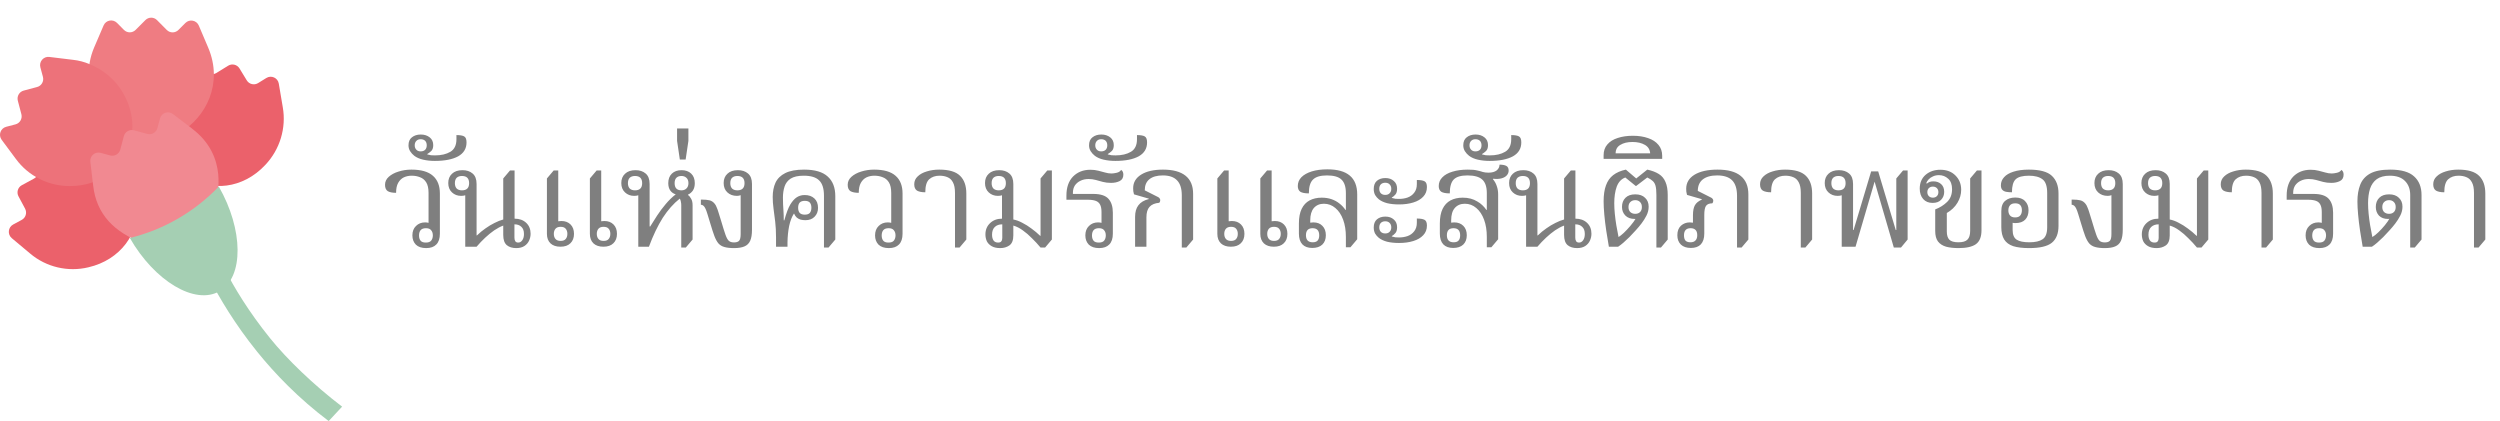 <svg width="380" height="64" viewBox="0 0 380 64" fill="none" xmlns="http://www.w3.org/2000/svg">
<path d="M12.127 21.883C11.278 21.743 10.405 21.72 9.527 21.837L5.92 22.258C5.036 22.363 4.542 23.328 4.966 24.112L5.682 25.428C6.013 26.042 5.787 26.808 5.176 27.142L3.32 28.148C2.709 28.475 2.482 29.241 2.814 29.849L3.815 31.721C4.14 32.335 3.913 33.096 3.303 33.423L2 34.125C1.22 34.546 1.11 35.628 1.79 36.201L4.571 38.529C7.02 40.611 10.336 41.378 13.442 40.629C18.328 39.494 21.132 35.476 20.905 31.236C20.783 29.06 19.876 26.808 18.043 24.907C16.455 23.264 14.344 22.211 12.121 21.895L12.127 21.883Z" fill="#EB616B"/>
<path d="M24.885 14.501C24.042 16.595 23.885 18.958 24.501 21.163C25.217 23.713 26.694 25.632 28.503 26.831C32.034 29.159 36.898 28.743 40.33 25.064C42.529 22.742 43.541 19.473 42.982 16.297L42.377 12.712C42.232 11.834 41.243 11.384 40.487 11.852L39.23 12.63C38.643 12.992 37.869 12.811 37.508 12.214L36.403 10.401C36.042 9.811 35.269 9.623 34.681 9.986L32.884 11.097C32.29 11.46 31.517 11.273 31.162 10.676L30.388 9.39C29.929 8.623 28.847 8.571 28.317 9.29L26.148 12.214C25.607 12.922 25.188 13.694 24.885 14.501Z" fill="#EB616B"/>
<path d="M14.757 16.268C13.233 13.508 13.064 10.133 14.303 7.232L15.746 3.869C16.095 3.05 17.153 2.851 17.782 3.477L18.84 4.547C19.329 5.039 20.12 5.039 20.609 4.547L22.098 3.056C22.587 2.565 23.378 2.565 23.866 3.056L25.35 4.553C25.838 5.045 26.629 5.045 27.118 4.553L28.183 3.489C28.811 2.863 29.87 3.068 30.219 3.887L31.65 7.25C36.245 18.076 21.19 27.89 14.768 16.263L14.757 16.268Z" fill="#EF7C82"/>
<path d="M13.611 9.747C12.82 9.414 11.976 9.186 11.092 9.092L7.491 8.654C6.613 8.548 5.903 9.373 6.136 10.233L6.526 11.683C6.706 12.356 6.31 13.052 5.636 13.227L3.6 13.771C2.931 13.947 2.535 14.637 2.71 15.31L3.251 17.363C3.425 18.035 3.03 18.725 2.361 18.901L0.935 19.275C0.074 19.503 -0.28 20.527 0.249 21.246L2.413 24.159C4.315 26.756 7.363 28.276 10.551 28.282C15.566 28.323 19.224 25.077 19.986 20.895C20.37 18.749 20.016 16.351 18.672 14.07C17.508 12.099 15.699 10.584 13.611 9.753V9.747Z" fill="#ED727A"/>
<path d="M29.177 19.532L26.28 17.333C25.57 16.795 24.552 17.151 24.319 18.011L23.93 19.468C23.749 20.14 23.063 20.538 22.394 20.357L20.364 19.807C19.695 19.625 19.008 20.023 18.828 20.696L18.281 22.737C18.101 23.41 17.415 23.807 16.745 23.626L15.297 23.234C14.442 23 13.622 23.714 13.732 24.597L14.163 28.217C14.669 32.645 17.415 35.277 21.62 36.92L32.9 30.393C32.876 30.03 34.877 23.813 29.165 19.532H29.177Z" fill="#F18991"/>
<path d="M33.256 28.352C37.008 34.908 37.084 42.12 33.366 44.266C29.649 46.419 23.489 42.728 19.737 36.172C24.891 34.908 29.579 32.2 33.256 28.352Z" fill="#A5CFB3"/>
<path d="M41.053 51.411C34.439 43.214 32.321 36.709 32.294 36.633C32.193 36.343 30.224 36.563 29.934 36.663C29.642 36.763 29.488 37.08 29.589 37.37C29.615 37.446 32.334 45.085 39.057 53.424C41.752 56.767 45.349 60.53 49.959 64L52 61.81C47.624 58.472 43.638 54.614 41.053 51.411Z" fill="#A5CFB3"/>
<path d="M64.783 37.71C64.097 37.71 63.572 37.535 63.208 37.185C62.858 36.821 62.683 36.352 62.683 35.778C62.683 35.176 62.865 34.7 63.229 34.35C63.593 33.986 64.055 33.804 64.615 33.804C64.783 33.804 64.951 33.825 65.119 33.867C65.301 33.909 65.441 33.972 65.539 34.056L65.14 34.224V29.331C65.14 28.631 65.021 28.092 64.783 27.714C64.545 27.336 64.23 27.077 63.838 26.937C63.46 26.783 63.04 26.706 62.578 26.706C62.144 26.706 61.745 26.79 61.381 26.958C61.031 27.126 60.744 27.406 60.52 27.798C60.31 28.176 60.205 28.68 60.205 29.31C59.659 29.31 59.239 29.226 58.945 29.058C58.665 28.876 58.525 28.554 58.525 28.092C58.525 27.616 58.714 27.21 59.092 26.874C59.484 26.524 59.981 26.258 60.583 26.076C61.199 25.88 61.85 25.782 62.536 25.782C64.02 25.782 65.112 26.097 65.812 26.727C66.512 27.343 66.862 28.239 66.862 29.415V35.526C66.862 36.254 66.68 36.8 66.316 37.164C65.966 37.528 65.455 37.71 64.783 37.71ZM64.72 36.87C65.112 36.87 65.385 36.772 65.539 36.576C65.707 36.366 65.791 36.1 65.791 35.778C65.791 35.456 65.707 35.197 65.539 35.001C65.385 34.791 65.119 34.686 64.741 34.686C64.363 34.686 64.09 34.791 63.922 35.001C63.768 35.197 63.691 35.463 63.691 35.799C63.691 36.121 63.768 36.38 63.922 36.576C64.076 36.772 64.342 36.87 64.72 36.87ZM66.103 24.459C65.459 24.459 64.864 24.396 64.318 24.27C63.772 24.144 63.324 23.948 62.974 23.682C62.722 23.486 62.512 23.255 62.344 22.989C62.176 22.723 62.092 22.422 62.092 22.086C62.092 21.54 62.267 21.134 62.617 20.868C62.967 20.588 63.415 20.448 63.961 20.448C64.507 20.448 64.962 20.595 65.326 20.889C65.676 21.169 65.851 21.561 65.851 22.065C65.851 22.457 65.753 22.751 65.557 22.947C65.347 23.143 65.144 23.297 64.948 23.409V23.472C65.144 23.528 65.333 23.57 65.515 23.598C65.683 23.612 65.886 23.619 66.124 23.619C67.062 23.619 67.839 23.437 68.455 23.073C69.071 22.709 69.379 22.072 69.379 21.162V20.532C69.911 20.532 70.296 20.595 70.534 20.721C70.786 20.847 70.912 21.155 70.912 21.645C70.912 22.583 70.485 23.29 69.631 23.766C68.777 24.228 67.601 24.459 66.103 24.459ZM63.94 23.01C64.234 23.01 64.465 22.926 64.633 22.758C64.787 22.59 64.864 22.366 64.864 22.086C64.864 21.806 64.787 21.582 64.633 21.414C64.465 21.246 64.234 21.162 63.94 21.162C63.66 21.162 63.443 21.246 63.289 21.414C63.121 21.582 63.037 21.806 63.037 22.086C63.037 22.366 63.121 22.59 63.289 22.758C63.443 22.926 63.66 23.01 63.94 23.01ZM70.718 37.5V29.331L71.054 29.457C70.984 29.541 70.865 29.618 70.697 29.688C70.529 29.744 70.326 29.772 70.088 29.772C69.542 29.772 69.08 29.597 68.702 29.247C68.324 28.897 68.135 28.421 68.135 27.819C68.135 27.231 68.324 26.762 68.702 26.412C69.08 26.048 69.612 25.866 70.298 25.866C70.928 25.866 71.439 26.034 71.831 26.37C72.237 26.706 72.44 27.238 72.44 27.966V35.778H72.503C72.923 35.372 73.357 35.015 73.805 34.707C74.253 34.385 74.708 34.112 75.17 33.888C75.632 33.65 76.073 33.475 76.493 33.363V27.126L77.522 25.908H78.215V33.237C78.943 33.237 79.531 33.447 79.979 33.867C80.427 34.287 80.651 34.84 80.651 35.526C80.651 35.89 80.574 36.24 80.42 36.576C80.266 36.912 80.028 37.185 79.706 37.395C79.384 37.605 78.971 37.71 78.467 37.71C77.879 37.71 77.403 37.563 77.039 37.269C76.675 36.961 76.493 36.443 76.493 35.715V34.287C76.045 34.455 75.583 34.7 75.107 35.022C74.645 35.344 74.19 35.715 73.742 36.135C73.294 36.555 72.86 37.01 72.44 37.5H70.718ZM70.214 28.932C70.942 28.932 71.306 28.568 71.306 27.84C71.306 27.112 70.942 26.748 70.214 26.748C69.878 26.748 69.612 26.839 69.416 27.021C69.234 27.203 69.143 27.476 69.143 27.84C69.143 28.19 69.234 28.463 69.416 28.659C69.612 28.841 69.878 28.932 70.214 28.932ZM78.782 36.87C79.02 36.87 79.223 36.751 79.391 36.513C79.559 36.275 79.643 35.96 79.643 35.568C79.643 35.078 79.51 34.714 79.244 34.476C78.992 34.224 78.642 34.098 78.194 34.098V36.114C78.194 36.338 78.236 36.52 78.32 36.66C78.404 36.8 78.558 36.87 78.782 36.87ZM85.19 37.5C84.546 37.5 84.042 37.332 83.678 36.996C83.314 36.646 83.132 36.163 83.132 35.547V27.126L84.161 25.908H84.854V33.636C84.896 33.622 84.959 33.615 85.043 33.615C85.141 33.601 85.239 33.594 85.337 33.594C85.911 33.594 86.373 33.769 86.723 34.119C87.073 34.469 87.248 34.945 87.248 35.547C87.248 36.149 87.066 36.625 86.702 36.975C86.352 37.325 85.848 37.5 85.19 37.5ZM85.211 36.618C85.575 36.618 85.834 36.52 85.988 36.324C86.156 36.128 86.24 35.869 86.24 35.547C86.24 35.225 86.156 34.966 85.988 34.77C85.834 34.574 85.575 34.476 85.211 34.476C84.861 34.476 84.602 34.574 84.434 34.77C84.266 34.966 84.182 35.225 84.182 35.547C84.182 35.869 84.266 36.128 84.434 36.324C84.602 36.52 84.861 36.618 85.211 36.618ZM91.721 37.5C91.077 37.5 90.573 37.332 90.209 36.996C89.845 36.646 89.663 36.163 89.663 35.547V27.126L90.692 25.908H91.385V33.636C91.427 33.622 91.49 33.615 91.574 33.615C91.672 33.601 91.77 33.594 91.868 33.594C92.442 33.594 92.904 33.769 93.254 34.119C93.604 34.469 93.779 34.945 93.779 35.547C93.779 36.149 93.597 36.625 93.233 36.975C92.883 37.325 92.379 37.5 91.721 37.5ZM91.742 36.618C92.106 36.618 92.365 36.52 92.519 36.324C92.687 36.128 92.771 35.869 92.771 35.547C92.771 35.225 92.687 34.966 92.519 34.77C92.365 34.574 92.106 34.476 91.742 34.476C91.392 34.476 91.133 34.574 90.965 34.77C90.797 34.966 90.713 35.225 90.713 35.547C90.713 35.869 90.797 36.128 90.965 36.324C91.133 36.52 91.392 36.618 91.742 36.618ZM103.551 37.626V31.2C103.551 31.004 103.53 30.815 103.488 30.633C103.46 30.451 103.404 30.304 103.32 30.192C102.844 30.57 102.389 31.004 101.955 31.494C101.535 31.97 101.129 32.509 100.737 33.111C100.359 33.713 99.995 34.378 99.645 35.106C99.295 35.834 98.959 36.632 98.637 37.5H97.02V29.331L97.356 29.457C97.286 29.541 97.167 29.618 96.999 29.688C96.831 29.744 96.628 29.772 96.39 29.772C95.844 29.772 95.382 29.597 95.004 29.247C94.626 28.897 94.437 28.421 94.437 27.819C94.437 27.231 94.626 26.762 95.004 26.412C95.382 26.048 95.914 25.866 96.6 25.866C97.23 25.866 97.741 26.034 98.133 26.37C98.539 26.706 98.742 27.238 98.742 27.966V34.413L98.826 34.434C99.148 33.916 99.498 33.363 99.876 32.775C100.268 32.173 100.702 31.592 101.178 31.032C101.654 30.458 102.165 29.961 102.711 29.541C102.375 29.443 102.102 29.254 101.892 28.974C101.682 28.68 101.577 28.302 101.577 27.84C101.577 27.224 101.759 26.741 102.123 26.391C102.487 26.041 102.977 25.866 103.593 25.866C104.209 25.866 104.699 26.041 105.063 26.391C105.427 26.741 105.609 27.224 105.609 27.84C105.609 28.274 105.518 28.638 105.336 28.932C105.154 29.212 104.902 29.429 104.58 29.583V29.646C104.776 29.786 104.937 29.982 105.063 30.234C105.203 30.472 105.273 30.794 105.273 31.2V36.408L104.244 37.626H103.551ZM96.516 28.932C97.244 28.932 97.608 28.568 97.608 27.84C97.608 27.112 97.244 26.748 96.516 26.748C96.18 26.748 95.914 26.839 95.718 27.021C95.536 27.203 95.445 27.476 95.445 27.84C95.445 28.19 95.536 28.463 95.718 28.659C95.914 28.841 96.18 28.932 96.516 28.932ZM103.593 28.932C103.887 28.932 104.132 28.841 104.328 28.659C104.538 28.463 104.643 28.19 104.643 27.84C104.643 27.476 104.538 27.203 104.328 27.021C104.132 26.839 103.887 26.748 103.593 26.748C103.257 26.748 102.998 26.839 102.816 27.021C102.634 27.203 102.543 27.476 102.543 27.84C102.543 28.568 102.893 28.932 103.593 28.932ZM103.335 24.249L102.915 21.414V19.524H104.637V21.414L104.217 24.249H103.335ZM111.572 37.71C110.97 37.71 110.48 37.654 110.102 37.542C109.738 37.444 109.437 37.262 109.199 36.996C108.975 36.73 108.772 36.359 108.59 35.883C108.408 35.393 108.205 34.77 107.981 34.014C107.813 33.412 107.666 32.929 107.54 32.565C107.428 32.187 107.323 31.9 107.225 31.704C107.127 31.494 107.022 31.347 106.91 31.263C106.812 31.179 106.686 31.13 106.532 31.116V30.339H106.7C107.148 30.339 107.526 30.374 107.834 30.444C108.142 30.514 108.408 30.689 108.632 30.969C108.744 31.095 108.842 31.27 108.926 31.494C109.024 31.704 109.122 31.977 109.22 32.313C109.332 32.635 109.458 33.041 109.598 33.531C109.878 34.483 110.102 35.197 110.27 35.673C110.438 36.149 110.613 36.464 110.795 36.618C110.977 36.772 111.236 36.849 111.572 36.849C111.908 36.849 112.16 36.772 112.328 36.618C112.496 36.45 112.58 36.107 112.58 35.589V29.394L112.853 29.52C112.797 29.576 112.685 29.632 112.517 29.688C112.349 29.744 112.181 29.772 112.013 29.772C111.425 29.772 110.942 29.597 110.564 29.247C110.186 28.897 109.997 28.421 109.997 27.819C109.997 27.231 110.186 26.762 110.564 26.412C110.942 26.048 111.474 25.866 112.16 25.866C112.79 25.866 113.301 26.034 113.693 26.37C114.099 26.706 114.302 27.238 114.302 27.966V34.917C114.302 35.631 114.211 36.191 114.029 36.597C113.847 37.003 113.553 37.29 113.147 37.458C112.755 37.626 112.23 37.71 111.572 37.71ZM112.076 28.932C112.804 28.932 113.168 28.568 113.168 27.84C113.168 27.112 112.804 26.748 112.076 26.748C111.74 26.748 111.474 26.839 111.278 27.021C111.096 27.203 111.005 27.476 111.005 27.84C111.005 28.19 111.096 28.463 111.278 28.659C111.474 28.841 111.74 28.932 112.076 28.932ZM125.243 37.626V29.751C125.243 28.659 124.998 27.882 124.508 27.42C124.032 26.944 123.255 26.706 122.177 26.706C121.309 26.706 120.644 26.853 120.182 27.147C119.734 27.441 119.426 27.84 119.258 28.344C119.09 28.848 119.006 29.415 119.006 30.045C119.006 30.395 119.013 30.738 119.027 31.074C119.055 31.396 119.076 31.746 119.09 32.124C119.118 32.502 119.132 32.957 119.132 33.489H119.216C119.524 32.383 119.825 31.585 120.119 31.095C120.427 30.591 120.749 30.227 121.085 30.003C121.253 29.891 121.428 29.807 121.61 29.751C121.806 29.681 122.037 29.646 122.303 29.646C122.933 29.646 123.43 29.821 123.794 30.171C124.158 30.507 124.34 30.983 124.34 31.599C124.34 32.145 124.165 32.593 123.815 32.943C123.479 33.293 123.017 33.468 122.429 33.468C122.163 33.468 121.918 33.44 121.694 33.384C121.47 33.314 121.274 33.209 121.106 33.069C120.938 32.915 120.805 32.719 120.707 32.481H120.665C120.357 32.957 120.119 33.58 119.951 34.35C119.797 35.12 119.713 35.946 119.699 36.828V37.5H117.956V36.072C117.956 35.19 117.914 34.399 117.83 33.699C117.746 32.985 117.662 32.327 117.578 31.725C117.494 31.109 117.452 30.514 117.452 29.94C117.452 29.114 117.592 28.393 117.872 27.777C118.166 27.147 118.663 26.657 119.363 26.307C120.063 25.957 121.015 25.782 122.219 25.782C123.857 25.782 125.054 26.132 125.81 26.832C126.58 27.518 126.965 28.512 126.965 29.814V36.408L125.936 37.626H125.243ZM122.324 32.628C122.688 32.628 122.947 32.537 123.101 32.355C123.255 32.159 123.332 31.9 123.332 31.578C123.332 31.242 123.255 30.983 123.101 30.801C122.947 30.619 122.688 30.528 122.324 30.528C121.974 30.528 121.715 30.619 121.547 30.801C121.393 30.983 121.316 31.242 121.316 31.578C121.316 31.9 121.393 32.159 121.547 32.355C121.715 32.537 121.974 32.628 122.324 32.628ZM135.109 37.71C134.423 37.71 133.898 37.535 133.534 37.185C133.184 36.821 133.009 36.352 133.009 35.778C133.009 35.176 133.191 34.7 133.555 34.35C133.919 33.986 134.381 33.804 134.941 33.804C135.109 33.804 135.277 33.825 135.445 33.867C135.627 33.909 135.767 33.972 135.865 34.056L135.466 34.224V29.331C135.466 28.631 135.347 28.092 135.109 27.714C134.871 27.336 134.556 27.077 134.164 26.937C133.786 26.783 133.366 26.706 132.904 26.706C132.47 26.706 132.071 26.79 131.707 26.958C131.357 27.126 131.07 27.406 130.846 27.798C130.636 28.176 130.531 28.68 130.531 29.31C129.985 29.31 129.565 29.226 129.271 29.058C128.991 28.876 128.851 28.554 128.851 28.092C128.851 27.616 129.04 27.21 129.418 26.874C129.81 26.524 130.307 26.258 130.909 26.076C131.525 25.88 132.176 25.782 132.862 25.782C134.346 25.782 135.438 26.097 136.138 26.727C136.838 27.343 137.188 28.239 137.188 29.415V35.526C137.188 36.254 137.006 36.8 136.642 37.164C136.292 37.528 135.781 37.71 135.109 37.71ZM135.046 36.87C135.438 36.87 135.711 36.772 135.865 36.576C136.033 36.366 136.117 36.1 136.117 35.778C136.117 35.456 136.033 35.197 135.865 35.001C135.711 34.791 135.445 34.686 135.067 34.686C134.689 34.686 134.416 34.791 134.248 35.001C134.094 35.197 134.017 35.463 134.017 35.799C134.017 36.121 134.094 36.38 134.248 36.576C134.402 36.772 134.668 36.87 135.046 36.87ZM145.16 37.626V29.331C145.16 28.631 145.055 28.092 144.845 27.714C144.649 27.336 144.376 27.077 144.026 26.937C143.676 26.783 143.27 26.706 142.808 26.706C142.164 26.706 141.639 26.888 141.233 27.252C140.841 27.616 140.645 28.274 140.645 29.226C140.099 29.226 139.679 29.142 139.385 28.974C139.105 28.792 138.965 28.47 138.965 28.008C138.965 27.532 139.14 27.133 139.49 26.811C139.84 26.475 140.302 26.223 140.876 26.055C141.45 25.873 142.08 25.782 142.766 25.782C144.25 25.782 145.307 26.097 145.937 26.727C146.567 27.343 146.882 28.239 146.882 29.415V36.408L145.853 37.626H145.16ZM152.031 37.71C151.499 37.71 151.065 37.612 150.729 37.416C150.393 37.22 150.148 36.968 149.994 36.66C149.854 36.338 149.784 35.995 149.784 35.631C149.784 34.931 150.022 34.357 150.498 33.909C150.974 33.461 151.576 33.237 152.304 33.237V29.331L152.64 29.457C152.57 29.541 152.451 29.618 152.283 29.688C152.115 29.744 151.912 29.772 151.674 29.772C151.128 29.772 150.666 29.597 150.288 29.247C149.91 28.897 149.721 28.421 149.721 27.819C149.721 27.231 149.91 26.762 150.288 26.412C150.666 26.048 151.198 25.866 151.884 25.866C152.514 25.866 153.025 26.034 153.417 26.37C153.823 26.706 154.026 27.238 154.026 27.966V33.363C154.474 33.447 154.929 33.615 155.391 33.867C155.867 34.105 156.336 34.399 156.798 34.749C157.26 35.085 157.694 35.449 158.1 35.841H158.163V27.126L159.192 25.908H159.885V36.408L158.856 37.626H158.163C157.757 37.136 157.323 36.667 156.861 36.219C156.413 35.757 155.951 35.358 155.475 35.022C154.999 34.672 154.516 34.427 154.026 34.287V35.778C154.026 36.52 153.823 37.031 153.417 37.311C153.025 37.577 152.563 37.71 152.031 37.71ZM151.716 36.87C151.954 36.87 152.115 36.807 152.199 36.681C152.297 36.555 152.346 36.387 152.346 36.177V34.098C151.87 34.098 151.492 34.231 151.212 34.497C150.932 34.763 150.792 35.155 150.792 35.673C150.792 36.023 150.862 36.31 151.002 36.534C151.156 36.758 151.394 36.87 151.716 36.87ZM151.8 28.932C152.528 28.932 152.892 28.568 152.892 27.84C152.892 27.112 152.528 26.748 151.8 26.748C151.464 26.748 151.198 26.839 151.002 27.021C150.82 27.203 150.729 27.476 150.729 27.84C150.729 28.19 150.82 28.463 151.002 28.659C151.198 28.841 151.464 28.932 151.8 28.932ZM167.073 37.71C166.387 37.71 165.862 37.535 165.498 37.185C165.148 36.821 164.973 36.352 164.973 35.778C164.973 35.176 165.155 34.7 165.519 34.35C165.883 33.986 166.345 33.804 166.905 33.804C167.073 33.804 167.241 33.825 167.409 33.867C167.591 33.909 167.731 33.972 167.829 34.056L167.43 34.224V32.25C167.43 31.76 167.36 31.382 167.22 31.116C167.08 30.836 166.856 30.64 166.548 30.528C166.24 30.416 165.834 30.36 165.33 30.36H162.096V29.73C162.096 28.484 162.432 27.518 163.104 26.832C163.79 26.146 164.665 25.803 165.729 25.803C166.177 25.803 166.583 25.852 166.947 25.95C167.311 26.034 167.654 26.125 167.976 26.223C168.298 26.321 168.62 26.37 168.942 26.37C169.152 26.37 169.411 26.335 169.719 26.265C170.041 26.195 170.272 26.048 170.412 25.824C170.552 25.922 170.643 26.034 170.685 26.16C170.727 26.286 170.748 26.412 170.748 26.538C170.748 27.014 170.559 27.343 170.181 27.525C169.817 27.707 169.383 27.798 168.879 27.798C168.431 27.798 168.018 27.749 167.64 27.651C167.276 27.553 166.919 27.455 166.569 27.357C166.219 27.259 165.848 27.21 165.456 27.21C164.994 27.21 164.581 27.301 164.217 27.483C163.867 27.651 163.587 27.889 163.377 28.197C163.181 28.505 163.083 28.876 163.083 29.31V29.478H166.191C167.269 29.478 168.032 29.723 168.48 30.213C168.928 30.703 169.152 31.41 169.152 32.334V35.526C169.152 36.254 168.97 36.8 168.606 37.164C168.256 37.528 167.745 37.71 167.073 37.71ZM167.01 36.87C167.402 36.87 167.675 36.772 167.829 36.576C167.997 36.366 168.081 36.1 168.081 35.778C168.081 35.456 167.997 35.197 167.829 35.001C167.675 34.791 167.409 34.686 167.031 34.686C166.653 34.686 166.38 34.791 166.212 35.001C166.058 35.197 165.981 35.463 165.981 35.799C165.981 36.121 166.058 36.38 166.212 36.576C166.366 36.772 166.632 36.87 167.01 36.87ZM169.546 24.459C168.902 24.459 168.307 24.396 167.761 24.27C167.215 24.144 166.767 23.948 166.417 23.682C166.165 23.486 165.955 23.255 165.787 22.989C165.619 22.723 165.535 22.422 165.535 22.086C165.535 21.54 165.71 21.134 166.06 20.868C166.41 20.588 166.858 20.448 167.404 20.448C167.95 20.448 168.405 20.595 168.769 20.889C169.119 21.169 169.294 21.561 169.294 22.065C169.294 22.457 169.196 22.751 169 22.947C168.79 23.143 168.587 23.297 168.391 23.409V23.472C168.587 23.528 168.776 23.57 168.958 23.598C169.126 23.612 169.329 23.619 169.567 23.619C170.505 23.619 171.282 23.437 171.898 23.073C172.514 22.709 172.822 22.072 172.822 21.162V20.532C173.354 20.532 173.739 20.595 173.977 20.721C174.229 20.847 174.355 21.155 174.355 21.645C174.355 22.583 173.928 23.29 173.074 23.766C172.22 24.228 171.044 24.459 169.546 24.459ZM167.383 23.01C167.677 23.01 167.908 22.926 168.076 22.758C168.23 22.59 168.307 22.366 168.307 22.086C168.307 21.806 168.23 21.582 168.076 21.414C167.908 21.246 167.677 21.162 167.383 21.162C167.103 21.162 166.886 21.246 166.732 21.414C166.564 21.582 166.48 21.806 166.48 22.086C166.48 22.366 166.564 22.59 166.732 22.758C166.886 22.926 167.103 23.01 167.383 23.01ZM179.632 37.626V29.688C179.632 28.666 179.394 27.91 178.918 27.42C178.442 26.916 177.721 26.664 176.755 26.664C175.859 26.664 175.173 26.86 174.697 27.252C174.235 27.63 174.004 28.19 174.004 28.932L176.041 29.961C176.153 30.017 176.23 30.087 176.272 30.171C176.328 30.241 176.356 30.325 176.356 30.423C176.356 30.591 176.307 30.724 176.209 30.822C175.537 30.878 175.04 31.088 174.718 31.452C174.41 31.802 174.256 32.327 174.256 33.027V37.5H172.534V32.964C172.534 32.222 172.702 31.634 173.038 31.2C173.374 30.752 173.899 30.437 174.613 30.255V30.192L172.366 29.541C172.324 29.373 172.289 29.212 172.261 29.058C172.247 28.904 172.24 28.757 172.24 28.617C172.24 27.735 172.646 27.042 173.458 26.538C174.27 26.034 175.376 25.782 176.776 25.782C178.288 25.782 179.429 26.09 180.199 26.706C180.969 27.322 181.354 28.239 181.354 29.457V36.408L180.325 37.626H179.632ZM187.095 37.5C186.451 37.5 185.947 37.332 185.583 36.996C185.219 36.646 185.037 36.163 185.037 35.547V27.126L186.066 25.908H186.759V33.636C186.801 33.622 186.864 33.615 186.948 33.615C187.046 33.601 187.144 33.594 187.242 33.594C187.816 33.594 188.278 33.769 188.628 34.119C188.978 34.469 189.153 34.945 189.153 35.547C189.153 36.149 188.971 36.625 188.607 36.975C188.257 37.325 187.753 37.5 187.095 37.5ZM187.116 36.618C187.48 36.618 187.739 36.52 187.893 36.324C188.061 36.128 188.145 35.869 188.145 35.547C188.145 35.225 188.061 34.966 187.893 34.77C187.739 34.574 187.48 34.476 187.116 34.476C186.766 34.476 186.507 34.574 186.339 34.77C186.171 34.966 186.087 35.225 186.087 35.547C186.087 35.869 186.171 36.128 186.339 36.324C186.507 36.52 186.766 36.618 187.116 36.618ZM193.626 37.5C192.982 37.5 192.478 37.332 192.114 36.996C191.75 36.646 191.568 36.163 191.568 35.547V27.126L192.597 25.908H193.29V33.636C193.332 33.622 193.395 33.615 193.479 33.615C193.577 33.601 193.675 33.594 193.773 33.594C194.347 33.594 194.809 33.769 195.159 34.119C195.509 34.469 195.684 34.945 195.684 35.547C195.684 36.149 195.502 36.625 195.138 36.975C194.788 37.325 194.284 37.5 193.626 37.5ZM193.647 36.618C194.011 36.618 194.27 36.52 194.424 36.324C194.592 36.128 194.676 35.869 194.676 35.547C194.676 35.225 194.592 34.966 194.424 34.77C194.27 34.574 194.011 34.476 193.647 34.476C193.297 34.476 193.038 34.574 192.87 34.77C192.702 34.966 192.618 35.225 192.618 35.547C192.618 35.869 192.702 36.128 192.87 36.324C193.038 36.52 193.297 36.618 193.647 36.618ZM199.471 37.689C198.813 37.689 198.309 37.507 197.959 37.143C197.609 36.765 197.434 36.219 197.434 35.505V33.972C197.434 33.062 197.574 32.32 197.854 31.746C198.134 31.172 198.533 30.745 199.051 30.465C199.583 30.185 200.199 30.045 200.899 30.045C201.445 30.045 201.942 30.122 202.39 30.276C202.838 30.43 203.237 30.647 203.587 30.927C203.951 31.207 204.259 31.536 204.511 31.914L204.574 31.893V29.352C204.574 28.4 204.35 27.714 203.902 27.294C203.468 26.874 202.733 26.664 201.697 26.664C200.703 26.664 199.996 26.874 199.576 27.294C199.156 27.7 198.946 28.4 198.946 29.394C198.344 29.394 197.91 29.31 197.644 29.142C197.392 28.96 197.266 28.673 197.266 28.281C197.266 27.763 197.448 27.315 197.812 26.937C198.19 26.559 198.715 26.265 199.387 26.055C200.059 25.845 200.85 25.74 201.76 25.74C203.286 25.74 204.42 26.055 205.162 26.685C205.918 27.315 206.296 28.274 206.296 29.562V36.366L205.267 37.584H204.574V36.009C204.574 35.015 204.434 34.14 204.154 33.384C203.874 32.628 203.482 32.04 202.978 31.62C202.474 31.186 201.893 30.969 201.235 30.969C200.591 30.969 200.08 31.186 199.702 31.62C199.338 32.054 199.156 32.677 199.156 33.489V33.846C199.212 33.832 199.282 33.825 199.366 33.825C199.45 33.811 199.541 33.804 199.639 33.804C200.213 33.804 200.668 33.979 201.004 34.329C201.354 34.679 201.529 35.155 201.529 35.757C201.529 36.359 201.347 36.835 200.983 37.185C200.619 37.521 200.115 37.689 199.471 37.689ZM199.534 36.828C199.87 36.828 200.115 36.744 200.269 36.576C200.437 36.394 200.521 36.128 200.521 35.778C200.521 35.05 200.185 34.686 199.513 34.686C198.841 34.686 198.505 35.043 198.505 35.757C198.505 36.471 198.848 36.828 199.534 36.828ZM212.651 31.074C211.979 31.074 211.377 31.011 210.845 30.885C210.327 30.745 209.907 30.549 209.585 30.297C209.361 30.115 209.172 29.898 209.018 29.646C208.878 29.38 208.808 29.072 208.808 28.722C208.808 28.176 208.969 27.763 209.291 27.483C209.627 27.203 210.054 27.063 210.572 27.063C211.104 27.063 211.531 27.21 211.853 27.504C212.189 27.784 212.357 28.176 212.357 28.68C212.357 29.072 212.273 29.366 212.105 29.562C211.937 29.758 211.755 29.912 211.559 30.024V30.087C211.755 30.143 211.937 30.185 212.105 30.213C212.287 30.227 212.469 30.234 212.651 30.234C213.113 30.234 213.547 30.164 213.953 30.024C214.373 29.87 214.709 29.625 214.961 29.289C215.227 28.953 215.36 28.519 215.36 27.987V27.357C215.878 27.357 216.263 27.42 216.515 27.546C216.767 27.672 216.893 27.966 216.893 28.428C216.893 29.016 216.704 29.506 216.326 29.898C215.962 30.29 215.458 30.584 214.814 30.78C214.184 30.976 213.463 31.074 212.651 31.074ZM210.551 29.625C210.845 29.625 211.069 29.541 211.223 29.373C211.391 29.205 211.475 28.981 211.475 28.701C211.475 28.421 211.391 28.197 211.223 28.029C211.069 27.861 210.845 27.777 210.551 27.777C210.271 27.777 210.047 27.861 209.879 28.029C209.725 28.197 209.648 28.421 209.648 28.701C209.648 28.981 209.725 29.205 209.879 29.373C210.047 29.541 210.271 29.625 210.551 29.625ZM212.651 36.933C211.979 36.933 211.377 36.87 210.845 36.744C210.327 36.604 209.907 36.408 209.585 36.156C209.361 35.974 209.172 35.757 209.018 35.505C208.878 35.239 208.808 34.931 208.808 34.581C208.808 34.035 208.969 33.622 209.291 33.342C209.627 33.062 210.054 32.922 210.572 32.922C211.104 32.922 211.531 33.069 211.853 33.363C212.189 33.643 212.357 34.035 212.357 34.539C212.357 34.931 212.273 35.225 212.105 35.421C211.937 35.617 211.755 35.771 211.559 35.883V35.946C211.755 36.002 211.937 36.044 212.105 36.072C212.287 36.086 212.469 36.093 212.651 36.093C213.113 36.093 213.547 36.023 213.953 35.883C214.373 35.729 214.709 35.484 214.961 35.148C215.227 34.812 215.36 34.378 215.36 33.846V33.216C215.878 33.216 216.263 33.279 216.515 33.405C216.767 33.531 216.893 33.825 216.893 34.287C216.893 34.875 216.704 35.365 216.326 35.757C215.962 36.149 215.458 36.443 214.814 36.639C214.184 36.835 213.463 36.933 212.651 36.933ZM210.551 35.484C210.845 35.484 211.069 35.4 211.223 35.232C211.391 35.064 211.475 34.84 211.475 34.56C211.475 34.28 211.391 34.056 211.223 33.888C211.069 33.72 210.845 33.636 210.551 33.636C210.271 33.636 210.047 33.72 209.879 33.888C209.725 34.056 209.648 34.28 209.648 34.56C209.648 34.84 209.725 35.064 209.879 35.232C210.047 35.4 210.271 35.484 210.551 35.484ZM220.893 37.689C220.235 37.689 219.731 37.507 219.381 37.143C219.031 36.765 218.856 36.219 218.856 35.505V33.972C218.856 33.062 218.996 32.32 219.276 31.746C219.556 31.172 219.955 30.745 220.473 30.465C221.005 30.185 221.621 30.045 222.321 30.045C222.769 30.045 223.175 30.094 223.539 30.192C223.903 30.29 224.232 30.43 224.526 30.612C224.834 30.78 225.1 30.976 225.324 31.2C225.562 31.424 225.765 31.662 225.933 31.914L225.996 31.893V29.352C225.996 28.4 225.765 27.714 225.303 27.294C224.841 26.874 224.092 26.664 223.056 26.664C222.076 26.664 221.383 26.867 220.977 27.273C220.571 27.679 220.368 28.386 220.368 29.394C219.766 29.394 219.332 29.31 219.066 29.142C218.814 28.96 218.688 28.673 218.688 28.281C218.688 27.763 218.87 27.322 219.234 26.958C219.598 26.58 220.109 26.293 220.767 26.097C221.439 25.887 222.216 25.782 223.098 25.782C223.728 25.782 224.204 25.824 224.526 25.908C224.862 25.978 225.149 26.055 225.387 26.139C225.625 26.209 225.912 26.244 226.248 26.244C226.78 26.244 227.193 26.132 227.487 25.908C227.781 25.67 227.928 25.376 227.928 25.026C228.376 25.026 228.719 25.089 228.957 25.215C229.195 25.341 229.314 25.579 229.314 25.929C229.314 26.195 229.223 26.433 229.041 26.643C228.859 26.853 228.593 27.007 228.243 27.105C227.907 27.203 227.48 27.224 226.962 27.168L226.92 27.231C227.186 27.539 227.382 27.889 227.508 28.281C227.648 28.659 227.718 29.086 227.718 29.562V36.366L226.689 37.584H225.996V36.009C225.996 35.015 225.856 34.14 225.576 33.384C225.296 32.628 224.904 32.04 224.4 31.62C223.896 31.186 223.315 30.969 222.657 30.969C222.013 30.969 221.502 31.186 221.124 31.62C220.76 32.04 220.578 32.663 220.578 33.489V33.846C220.62 33.832 220.683 33.825 220.767 33.825C220.851 33.811 220.942 33.804 221.04 33.804C221.614 33.804 222.076 33.979 222.426 34.329C222.776 34.679 222.951 35.155 222.951 35.757C222.951 36.359 222.769 36.835 222.405 37.185C222.041 37.521 221.537 37.689 220.893 37.689ZM220.956 36.828C221.292 36.828 221.537 36.744 221.691 36.576C221.859 36.394 221.943 36.128 221.943 35.778C221.943 35.05 221.607 34.686 220.935 34.686C220.263 34.686 219.927 35.043 219.927 35.757C219.927 36.471 220.27 36.828 220.956 36.828ZM226.429 24.459C225.785 24.459 225.19 24.396 224.644 24.27C224.098 24.144 223.65 23.948 223.3 23.682C223.048 23.486 222.838 23.255 222.67 22.989C222.502 22.723 222.418 22.422 222.418 22.086C222.418 21.54 222.593 21.134 222.943 20.868C223.293 20.588 223.741 20.448 224.287 20.448C224.833 20.448 225.288 20.595 225.652 20.889C226.002 21.169 226.177 21.561 226.177 22.065C226.177 22.457 226.079 22.751 225.883 22.947C225.673 23.143 225.47 23.297 225.274 23.409V23.472C225.47 23.528 225.659 23.57 225.841 23.598C226.009 23.612 226.212 23.619 226.45 23.619C227.388 23.619 228.165 23.437 228.781 23.073C229.397 22.709 229.705 22.072 229.705 21.162V20.532C230.237 20.532 230.622 20.595 230.86 20.721C231.112 20.847 231.238 21.155 231.238 21.645C231.238 22.583 230.811 23.29 229.957 23.766C229.103 24.228 227.927 24.459 226.429 24.459ZM224.266 23.01C224.56 23.01 224.791 22.926 224.959 22.758C225.113 22.59 225.19 22.366 225.19 22.086C225.19 21.806 225.113 21.582 224.959 21.414C224.791 21.246 224.56 21.162 224.266 21.162C223.986 21.162 223.769 21.246 223.615 21.414C223.447 21.582 223.363 21.806 223.363 22.086C223.363 22.366 223.447 22.59 223.615 22.758C223.769 22.926 223.986 23.01 224.266 23.01ZM231.966 37.5V29.331L232.302 29.457C232.232 29.541 232.113 29.618 231.945 29.688C231.777 29.744 231.574 29.772 231.336 29.772C230.79 29.772 230.328 29.597 229.95 29.247C229.572 28.897 229.383 28.421 229.383 27.819C229.383 27.231 229.572 26.762 229.95 26.412C230.328 26.048 230.86 25.866 231.546 25.866C232.176 25.866 232.687 26.034 233.079 26.37C233.485 26.706 233.688 27.238 233.688 27.966V35.778H233.751C234.171 35.372 234.605 35.015 235.053 34.707C235.501 34.385 235.956 34.112 236.418 33.888C236.88 33.65 237.321 33.475 237.741 33.363V27.126L238.77 25.908H239.463V33.237C240.191 33.237 240.779 33.447 241.227 33.867C241.675 34.287 241.899 34.84 241.899 35.526C241.899 35.89 241.822 36.24 241.668 36.576C241.514 36.912 241.276 37.185 240.954 37.395C240.632 37.605 240.219 37.71 239.715 37.71C239.127 37.71 238.651 37.563 238.287 37.269C237.923 36.961 237.741 36.443 237.741 35.715V34.287C237.293 34.455 236.831 34.7 236.355 35.022C235.893 35.344 235.438 35.715 234.99 36.135C234.542 36.555 234.108 37.01 233.688 37.5H231.966ZM231.462 28.932C232.19 28.932 232.554 28.568 232.554 27.84C232.554 27.112 232.19 26.748 231.462 26.748C231.126 26.748 230.86 26.839 230.664 27.021C230.482 27.203 230.391 27.476 230.391 27.84C230.391 28.19 230.482 28.463 230.664 28.659C230.86 28.841 231.126 28.932 231.462 28.932ZM240.03 36.87C240.268 36.87 240.471 36.751 240.639 36.513C240.807 36.275 240.891 35.96 240.891 35.568C240.891 35.078 240.758 34.714 240.492 34.476C240.24 34.224 239.89 34.098 239.442 34.098V36.114C239.442 36.338 239.484 36.52 239.568 36.66C239.652 36.8 239.806 36.87 240.03 36.87ZM251.772 37.626V29.646C251.772 29.044 251.73 28.582 251.646 28.26C251.562 27.938 251.415 27.686 251.205 27.504C251.009 27.322 250.736 27.147 250.386 26.979L248.706 28.26H248.622L247.047 26.979C246.445 27.203 246.011 27.665 245.745 28.365C245.493 29.065 245.367 29.905 245.367 30.885C245.367 31.375 245.395 31.907 245.451 32.481C245.507 33.055 245.584 33.643 245.682 34.245C245.794 34.847 245.906 35.442 246.018 36.03C246.228 35.904 246.494 35.694 246.816 35.4C247.138 35.092 247.467 34.742 247.803 34.35C248.153 33.944 248.454 33.531 248.706 33.111L248.832 33.237C248.776 33.251 248.72 33.265 248.664 33.279C248.608 33.279 248.552 33.279 248.496 33.279C247.866 33.279 247.383 33.104 247.047 32.754C246.711 32.404 246.543 31.97 246.543 31.452C246.543 30.878 246.718 30.416 247.068 30.066C247.418 29.716 247.915 29.541 248.559 29.541C249.203 29.541 249.7 29.716 250.05 30.066C250.414 30.402 250.596 30.85 250.596 31.41C250.596 31.886 250.484 32.341 250.26 32.775C250.036 33.209 249.784 33.608 249.504 33.972C249.238 34.322 248.944 34.672 248.622 35.022C248.314 35.372 247.999 35.708 247.677 36.03C247.355 36.338 247.047 36.625 246.753 36.891C246.459 37.143 246.193 37.346 245.955 37.5H244.548C244.408 36.716 244.275 35.904 244.149 35.064C244.023 34.21 243.925 33.398 243.855 32.628C243.785 31.844 243.75 31.172 243.75 30.612C243.75 29.632 243.869 28.82 244.107 28.176C244.345 27.518 244.709 27 245.199 26.622C245.703 26.23 246.347 25.95 247.131 25.782L248.706 27.126L250.386 25.782C251.1 25.936 251.688 26.16 252.15 26.454C252.612 26.748 252.948 27.154 253.158 27.672C253.382 28.176 253.494 28.834 253.494 29.646V36.408L252.465 37.626H251.772ZM248.559 32.502C248.867 32.502 249.112 32.411 249.294 32.229C249.476 32.047 249.567 31.795 249.567 31.473C249.567 31.151 249.476 30.899 249.294 30.717C249.112 30.521 248.867 30.423 248.559 30.423C248.251 30.423 247.999 30.521 247.803 30.717C247.621 30.899 247.53 31.151 247.53 31.473C247.53 31.795 247.621 32.047 247.803 32.229C247.999 32.411 248.251 32.502 248.559 32.502ZM243.748 24.144V23.598C243.748 22.94 243.937 22.394 244.315 21.96C244.693 21.512 245.218 21.183 245.89 20.973C246.562 20.749 247.332 20.637 248.2 20.637C249.068 20.637 249.838 20.756 250.51 20.994C251.182 21.218 251.707 21.561 252.085 22.023C252.463 22.471 252.652 23.024 252.652 23.682V24.144H243.748ZM245.575 23.304H250.825C250.783 22.73 250.517 22.303 250.027 22.023C249.523 21.729 248.893 21.582 248.137 21.582C247.381 21.582 246.765 21.729 246.289 22.023C245.813 22.303 245.575 22.73 245.575 23.304ZM257.015 37.689C256.371 37.689 255.867 37.521 255.503 37.185C255.139 36.835 254.957 36.359 254.957 35.757C254.957 35.127 255.139 34.644 255.503 34.308C255.881 33.972 256.329 33.804 256.847 33.804C257.015 33.804 257.176 33.818 257.33 33.846C257.498 33.874 257.631 33.909 257.729 33.951L257.33 34.266V32.712C257.33 32.054 257.428 31.55 257.624 31.2C257.82 30.85 258.17 30.563 258.674 30.339V30.276L256.427 29.625C256.385 29.457 256.35 29.296 256.322 29.142C256.308 28.988 256.301 28.841 256.301 28.701C256.301 27.791 256.721 27.077 257.561 26.559C258.415 26.041 259.584 25.782 261.068 25.782C262.636 25.782 263.805 26.097 264.575 26.727C265.359 27.357 265.751 28.295 265.751 29.541V36.408L264.722 37.626H264.029V29.772C264.029 28.708 263.784 27.924 263.294 27.42C262.804 26.916 262.041 26.664 261.005 26.664C260.067 26.664 259.339 26.867 258.821 27.273C258.317 27.679 258.065 28.26 258.065 29.016L260.102 30.045C260.214 30.101 260.291 30.171 260.333 30.255C260.389 30.325 260.417 30.409 260.417 30.507C260.417 30.675 260.368 30.808 260.27 30.906C259.808 30.906 259.486 31.039 259.304 31.305C259.136 31.557 259.052 32.012 259.052 32.67V35.505C259.052 36.219 258.877 36.765 258.527 37.143C258.177 37.507 257.673 37.689 257.015 37.689ZM256.952 36.828C257.288 36.828 257.54 36.737 257.708 36.555C257.89 36.373 257.981 36.107 257.981 35.757C257.981 35.393 257.897 35.127 257.729 34.959C257.561 34.777 257.309 34.686 256.973 34.686C256.637 34.686 256.385 34.777 256.217 34.959C256.049 35.141 255.965 35.414 255.965 35.778C255.965 36.128 256.042 36.394 256.196 36.576C256.364 36.744 256.616 36.828 256.952 36.828ZM273.722 37.626V29.331C273.722 28.631 273.617 28.092 273.407 27.714C273.211 27.336 272.938 27.077 272.588 26.937C272.238 26.783 271.832 26.706 271.37 26.706C270.726 26.706 270.201 26.888 269.795 27.252C269.403 27.616 269.207 28.274 269.207 29.226C268.661 29.226 268.241 29.142 267.947 28.974C267.667 28.792 267.527 28.47 267.527 28.008C267.527 27.532 267.702 27.133 268.052 26.811C268.402 26.475 268.864 26.223 269.438 26.055C270.012 25.873 270.642 25.782 271.328 25.782C272.812 25.782 273.869 26.097 274.499 26.727C275.129 27.343 275.444 28.239 275.444 29.415V36.408L274.415 37.626H273.722ZM287.859 37.626L284.94 27.609L282.042 37.5H279.942V29.331L280.278 29.457C280.208 29.541 280.089 29.618 279.921 29.688C279.753 29.744 279.55 29.772 279.312 29.772C278.766 29.772 278.304 29.597 277.926 29.247C277.548 28.897 277.359 28.421 277.359 27.819C277.359 27.231 277.548 26.762 277.926 26.412C278.304 26.048 278.836 25.866 279.522 25.866C280.152 25.866 280.663 26.034 281.055 26.37C281.461 26.706 281.664 27.238 281.664 27.966V34.959H281.748L284.415 26.055H285.486L288.153 34.959H288.237V27.126L289.266 25.908H289.959V36.408L288.951 37.626H287.859ZM279.438 28.932C280.166 28.932 280.53 28.568 280.53 27.84C280.53 27.112 280.166 26.748 279.438 26.748C279.102 26.748 278.836 26.839 278.64 27.021C278.458 27.203 278.367 27.476 278.367 27.84C278.367 28.19 278.458 28.463 278.64 28.659C278.836 28.841 279.102 28.932 279.438 28.932ZM297.701 37.71C296.973 37.71 296.343 37.64 295.811 37.5C295.279 37.346 294.866 37.08 294.572 36.702C294.292 36.324 294.152 35.792 294.152 35.106V31.83C294.852 31.564 295.454 31.186 295.958 30.696C296.462 30.206 296.714 29.562 296.714 28.764C296.714 28.05 296.518 27.518 296.126 27.168C295.734 26.804 295.265 26.622 294.719 26.622C294.383 26.622 294.082 26.685 293.816 26.811C293.55 26.923 293.326 27.077 293.144 27.273C292.976 27.455 292.857 27.644 292.787 27.84L292.892 27.903C293.018 27.791 293.158 27.707 293.312 27.651C293.466 27.595 293.655 27.567 293.879 27.567C294.355 27.567 294.747 27.707 295.055 27.987C295.363 28.267 295.517 28.659 295.517 29.163C295.517 29.639 295.363 30.038 295.055 30.36C294.761 30.682 294.327 30.843 293.753 30.843C293.151 30.843 292.675 30.647 292.325 30.255C291.975 29.849 291.8 29.324 291.8 28.68C291.8 27.798 292.094 27.098 292.682 26.58C293.284 26.062 294.033 25.803 294.929 25.803C295.895 25.803 296.665 26.097 297.239 26.685C297.813 27.259 298.1 27.98 298.1 28.848C298.1 29.534 297.911 30.192 297.533 30.822C297.155 31.452 296.616 31.97 295.916 32.376V35.19C295.916 35.75 296.042 36.163 296.294 36.429C296.56 36.695 297.022 36.828 297.68 36.828C298.324 36.828 298.779 36.695 299.045 36.429C299.325 36.163 299.465 35.715 299.465 35.085V27.126L300.494 25.908H301.187V35.001C301.187 36.009 300.9 36.716 300.326 37.122C299.766 37.514 298.891 37.71 297.701 37.71ZM293.795 30.045C294.047 30.045 294.25 29.968 294.404 29.814C294.558 29.66 294.635 29.457 294.635 29.205C294.635 28.953 294.558 28.75 294.404 28.596C294.25 28.442 294.047 28.365 293.795 28.365C293.543 28.365 293.34 28.442 293.186 28.596C293.032 28.75 292.955 28.953 292.955 29.205C292.955 29.457 293.032 29.66 293.186 29.814C293.34 29.968 293.543 30.045 293.795 30.045ZM308.42 37.71C307.44 37.71 306.635 37.612 306.005 37.416C305.389 37.206 304.934 36.87 304.64 36.408C304.346 35.932 304.199 35.302 304.199 34.518V32.103C304.199 31.375 304.395 30.85 304.787 30.528C305.179 30.192 305.69 30.024 306.32 30.024C306.978 30.024 307.475 30.206 307.811 30.57C308.161 30.92 308.336 31.382 308.336 31.956C308.336 32.558 308.168 33.034 307.832 33.384C307.496 33.734 306.999 33.909 306.341 33.909C306.005 33.909 305.746 33.846 305.564 33.72L305.921 33.51V34.959C305.921 35.673 306.124 36.163 306.53 36.429C306.936 36.695 307.58 36.828 308.462 36.828C309.358 36.828 310.03 36.674 310.478 36.366C310.94 36.058 311.171 35.456 311.171 34.56V29.331C311.171 28.295 310.933 27.602 310.457 27.252C309.981 26.888 309.295 26.706 308.399 26.706C307.433 26.706 306.761 26.888 306.383 27.252C306.005 27.616 305.816 28.274 305.816 29.226C305.508 29.226 305.228 29.205 304.976 29.163C304.724 29.121 304.521 29.023 304.367 28.869C304.213 28.715 304.136 28.484 304.136 28.176C304.136 27.7 304.297 27.287 304.619 26.937C304.941 26.573 305.417 26.293 306.047 26.097C306.691 25.887 307.468 25.782 308.378 25.782C310.058 25.782 311.227 26.097 311.885 26.727C312.557 27.357 312.893 28.253 312.893 29.415V34.329C312.893 35.505 312.55 36.366 311.864 36.912C311.192 37.444 310.044 37.71 308.42 37.71ZM306.299 33.048C306.663 33.048 306.922 32.95 307.076 32.754C307.244 32.558 307.328 32.292 307.328 31.956C307.328 31.634 307.251 31.382 307.097 31.2C306.943 31.004 306.684 30.906 306.32 30.906C305.956 30.906 305.69 31.004 305.522 31.2C305.354 31.396 305.27 31.655 305.27 31.977C305.27 32.299 305.354 32.558 305.522 32.754C305.69 32.95 305.949 33.048 306.299 33.048ZM319.929 37.71C319.327 37.71 318.837 37.654 318.459 37.542C318.095 37.444 317.794 37.262 317.556 36.996C317.332 36.73 317.129 36.359 316.947 35.883C316.765 35.393 316.562 34.77 316.338 34.014C316.17 33.412 316.023 32.929 315.897 32.565C315.785 32.187 315.68 31.9 315.582 31.704C315.484 31.494 315.379 31.347 315.267 31.263C315.169 31.179 315.043 31.13 314.889 31.116V30.339H315.057C315.505 30.339 315.883 30.374 316.191 30.444C316.499 30.514 316.765 30.689 316.989 30.969C317.101 31.095 317.199 31.27 317.283 31.494C317.381 31.704 317.479 31.977 317.577 32.313C317.689 32.635 317.815 33.041 317.955 33.531C318.235 34.483 318.459 35.197 318.627 35.673C318.795 36.149 318.97 36.464 319.152 36.618C319.334 36.772 319.593 36.849 319.929 36.849C320.265 36.849 320.517 36.772 320.685 36.618C320.853 36.45 320.937 36.107 320.937 35.589V29.394L321.21 29.52C321.154 29.576 321.042 29.632 320.874 29.688C320.706 29.744 320.538 29.772 320.37 29.772C319.782 29.772 319.299 29.597 318.921 29.247C318.543 28.897 318.354 28.421 318.354 27.819C318.354 27.231 318.543 26.762 318.921 26.412C319.299 26.048 319.831 25.866 320.517 25.866C321.147 25.866 321.658 26.034 322.05 26.37C322.456 26.706 322.659 27.238 322.659 27.966V34.917C322.659 35.631 322.568 36.191 322.386 36.597C322.204 37.003 321.91 37.29 321.504 37.458C321.112 37.626 320.587 37.71 319.929 37.71ZM320.433 28.932C321.161 28.932 321.525 28.568 321.525 27.84C321.525 27.112 321.161 26.748 320.433 26.748C320.097 26.748 319.831 26.839 319.635 27.021C319.453 27.203 319.362 27.476 319.362 27.84C319.362 28.19 319.453 28.463 319.635 28.659C319.831 28.841 320.097 28.932 320.433 28.932ZM327.804 37.71C327.272 37.71 326.838 37.612 326.502 37.416C326.166 37.22 325.921 36.968 325.767 36.66C325.627 36.338 325.557 35.995 325.557 35.631C325.557 34.931 325.795 34.357 326.271 33.909C326.747 33.461 327.349 33.237 328.077 33.237V29.331L328.413 29.457C328.343 29.541 328.224 29.618 328.056 29.688C327.888 29.744 327.685 29.772 327.447 29.772C326.901 29.772 326.439 29.597 326.061 29.247C325.683 28.897 325.494 28.421 325.494 27.819C325.494 27.231 325.683 26.762 326.061 26.412C326.439 26.048 326.971 25.866 327.657 25.866C328.287 25.866 328.798 26.034 329.19 26.37C329.596 26.706 329.799 27.238 329.799 27.966V33.363C330.247 33.447 330.702 33.615 331.164 33.867C331.64 34.105 332.109 34.399 332.571 34.749C333.033 35.085 333.467 35.449 333.873 35.841H333.936V27.126L334.965 25.908H335.658V36.408L334.629 37.626H333.936C333.53 37.136 333.096 36.667 332.634 36.219C332.186 35.757 331.724 35.358 331.248 35.022C330.772 34.672 330.289 34.427 329.799 34.287V35.778C329.799 36.52 329.596 37.031 329.19 37.311C328.798 37.577 328.336 37.71 327.804 37.71ZM327.489 36.87C327.727 36.87 327.888 36.807 327.972 36.681C328.07 36.555 328.119 36.387 328.119 36.177V34.098C327.643 34.098 327.265 34.231 326.985 34.497C326.705 34.763 326.565 35.155 326.565 35.673C326.565 36.023 326.635 36.31 326.775 36.534C326.929 36.758 327.167 36.87 327.489 36.87ZM327.573 28.932C328.301 28.932 328.665 28.568 328.665 27.84C328.665 27.112 328.301 26.748 327.573 26.748C327.237 26.748 326.971 26.839 326.775 27.021C326.593 27.203 326.502 27.476 326.502 27.84C326.502 28.19 326.593 28.463 326.775 28.659C326.971 28.841 327.237 28.932 327.573 28.932ZM343.749 37.626V29.331C343.749 28.631 343.644 28.092 343.434 27.714C343.238 27.336 342.965 27.077 342.615 26.937C342.265 26.783 341.859 26.706 341.397 26.706C340.753 26.706 340.228 26.888 339.822 27.252C339.43 27.616 339.234 28.274 339.234 29.226C338.688 29.226 338.268 29.142 337.974 28.974C337.694 28.792 337.554 28.47 337.554 28.008C337.554 27.532 337.729 27.133 338.079 26.811C338.429 26.475 338.891 26.223 339.465 26.055C340.039 25.873 340.669 25.782 341.355 25.782C342.839 25.782 343.896 26.097 344.526 26.727C345.156 27.343 345.471 28.239 345.471 29.415V36.408L344.442 37.626H343.749ZM352.552 37.71C351.866 37.71 351.341 37.535 350.977 37.185C350.627 36.821 350.452 36.352 350.452 35.778C350.452 35.176 350.634 34.7 350.998 34.35C351.362 33.986 351.824 33.804 352.384 33.804C352.552 33.804 352.72 33.825 352.888 33.867C353.07 33.909 353.21 33.972 353.308 34.056L352.909 34.224V32.25C352.909 31.76 352.839 31.382 352.699 31.116C352.559 30.836 352.335 30.64 352.027 30.528C351.719 30.416 351.313 30.36 350.809 30.36H347.575V29.73C347.575 28.484 347.911 27.518 348.583 26.832C349.269 26.146 350.144 25.803 351.208 25.803C351.656 25.803 352.062 25.852 352.426 25.95C352.79 26.034 353.133 26.125 353.455 26.223C353.777 26.321 354.099 26.37 354.421 26.37C354.631 26.37 354.89 26.335 355.198 26.265C355.52 26.195 355.751 26.048 355.891 25.824C356.031 25.922 356.122 26.034 356.164 26.16C356.206 26.286 356.227 26.412 356.227 26.538C356.227 27.014 356.038 27.343 355.66 27.525C355.296 27.707 354.862 27.798 354.358 27.798C353.91 27.798 353.497 27.749 353.119 27.651C352.755 27.553 352.398 27.455 352.048 27.357C351.698 27.259 351.327 27.21 350.935 27.21C350.473 27.21 350.06 27.301 349.696 27.483C349.346 27.651 349.066 27.889 348.856 28.197C348.66 28.505 348.562 28.876 348.562 29.31V29.478H351.67C352.748 29.478 353.511 29.723 353.959 30.213C354.407 30.703 354.631 31.41 354.631 32.334V35.526C354.631 36.254 354.449 36.8 354.085 37.164C353.735 37.528 353.224 37.71 352.552 37.71ZM352.489 36.87C352.881 36.87 353.154 36.772 353.308 36.576C353.476 36.366 353.56 36.1 353.56 35.778C353.56 35.456 353.476 35.197 353.308 35.001C353.154 34.791 352.888 34.686 352.51 34.686C352.132 34.686 351.859 34.791 351.691 35.001C351.537 35.197 351.46 35.463 351.46 35.799C351.46 36.121 351.537 36.38 351.691 36.576C351.845 36.772 352.111 36.87 352.489 36.87ZM366.351 37.626V29.646C366.351 28.75 366.085 28.036 365.553 27.504C365.035 26.972 364.265 26.706 363.243 26.706C362.417 26.706 361.759 26.881 361.269 27.231C360.793 27.581 360.45 28.071 360.24 28.701C360.044 29.331 359.946 30.059 359.946 30.885C359.946 31.375 359.974 31.907 360.03 32.481C360.086 33.055 360.163 33.643 360.261 34.245C360.373 34.847 360.485 35.442 360.597 36.03C360.863 35.876 361.164 35.638 361.5 35.316C361.85 34.98 362.186 34.616 362.508 34.224C362.844 33.818 363.103 33.433 363.285 33.069L363.453 33.195C363.369 33.223 363.285 33.244 363.201 33.258C363.117 33.272 363.04 33.279 362.97 33.279C362.396 33.279 361.941 33.111 361.605 32.775C361.283 32.425 361.122 31.984 361.122 31.452C361.122 30.878 361.297 30.416 361.647 30.066C361.997 29.716 362.494 29.541 363.138 29.541C363.782 29.541 364.279 29.716 364.629 30.066C364.993 30.402 365.175 30.85 365.175 31.41C365.175 31.886 365.063 32.341 364.839 32.775C364.615 33.209 364.363 33.608 364.083 33.972C363.817 34.322 363.523 34.672 363.201 35.022C362.893 35.372 362.578 35.708 362.256 36.03C361.934 36.338 361.626 36.625 361.332 36.891C361.038 37.143 360.772 37.346 360.534 37.5H359.127C358.987 36.716 358.854 35.904 358.728 35.064C358.602 34.21 358.504 33.398 358.434 32.628C358.364 31.844 358.329 31.172 358.329 30.612C358.329 29.646 358.469 28.806 358.749 28.092C359.029 27.364 359.526 26.797 360.24 26.391C360.968 25.985 361.99 25.782 363.306 25.782C364.986 25.782 366.197 26.125 366.939 26.811C367.695 27.483 368.073 28.428 368.073 29.646V36.408L367.044 37.626H366.351ZM363.138 32.502C363.446 32.502 363.691 32.411 363.873 32.229C364.055 32.047 364.146 31.795 364.146 31.473C364.146 31.151 364.055 30.899 363.873 30.717C363.691 30.521 363.446 30.423 363.138 30.423C362.83 30.423 362.578 30.521 362.382 30.717C362.2 30.899 362.109 31.151 362.109 31.473C362.109 31.795 362.2 32.047 362.382 32.229C362.578 32.411 362.83 32.502 363.138 32.502ZM376.046 37.626V29.331C376.046 28.631 375.941 28.092 375.731 27.714C375.535 27.336 375.262 27.077 374.912 26.937C374.562 26.783 374.156 26.706 373.694 26.706C373.05 26.706 372.525 26.888 372.119 27.252C371.727 27.616 371.531 28.274 371.531 29.226C370.985 29.226 370.565 29.142 370.271 28.974C369.991 28.792 369.851 28.47 369.851 28.008C369.851 27.532 370.026 27.133 370.376 26.811C370.726 26.475 371.188 26.223 371.762 26.055C372.336 25.873 372.966 25.782 373.652 25.782C375.136 25.782 376.193 26.097 376.823 26.727C377.453 27.343 377.768 28.239 377.768 29.415V36.408L376.739 37.626H376.046Z" fill="black" fill-opacity="0.5"/>
</svg>
